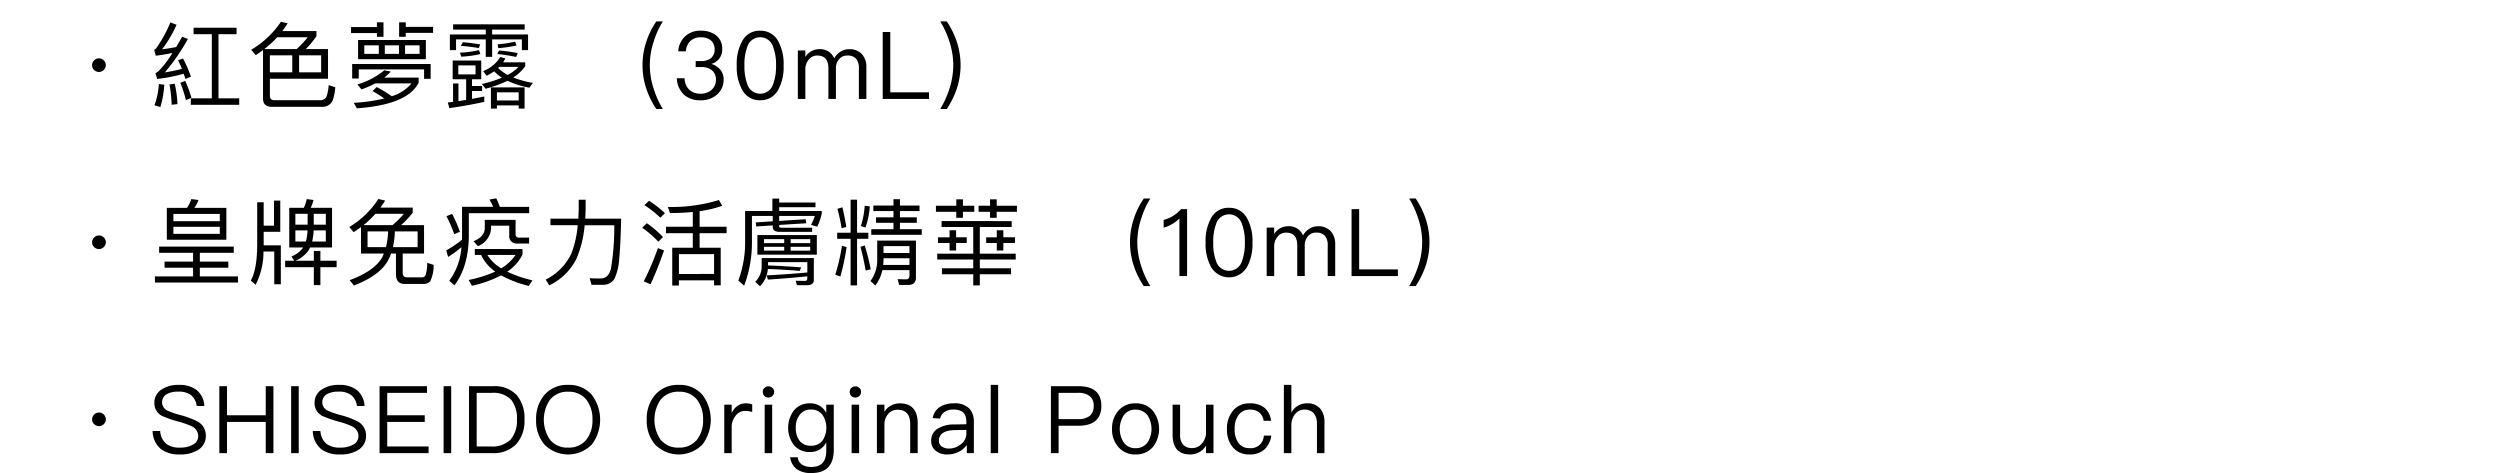 <svg xmlns="http://www.w3.org/2000/svg" width="480" height="90.816" viewBox="0 0 480 90.816">
  <g id="gwp_cts_01" transform="translate(-20 -667)">
    <rect id="長方形_7688" data-name="長方形 7688" width="480" height="90" transform="translate(20 667)" fill="none"/>
    <path id="パス_8325" data-name="パス 8325" d="M9-7.794a1.25,1.25,0,0,0-.918.378,1.239,1.239,0,0,0-.4.936,1.2,1.2,0,0,0,.4.918A1.25,1.25,0,0,0,9-5.184a1.25,1.25,0,0,0,.918-.378,1.267,1.267,0,0,0,.4-.918,1.307,1.307,0,0,0-.4-.936A1.25,1.25,0,0,0,9-7.794Zm21.672-4.644V-.126H26.64V1.116h9.288V-.126H31.95V-12.438h3.474V-13.68H27.162v1.242ZM20.5-2.862a14.269,14.269,0,0,1-.846,4.086l1.134.324a18.069,18.069,0,0,0,.756-4.284Zm3.042-.054-1.008.126a22.448,22.448,0,0,1,.414,3.906L24.066.99A20.128,20.128,0,0,0,23.544-2.916Zm2.016-.558-.936.378A23.412,23.412,0,0,1,25.7.234l1.062-.45A24.872,24.872,0,0,0,25.56-3.474Zm-.432-4.3-.936.36c.252.486.486,1.026.738,1.638-1.08.288-2.178.5-3.276.684a40.4,40.4,0,0,0,4.428-6.426l-1.1-.432c-.4.7-.792,1.368-1.152,1.98q-1.35.27-2.7.432a23.787,23.787,0,0,0,2.772-4.7l-1.188-.468a24.146,24.146,0,0,1-2.592,4.788,1.215,1.215,0,0,1-.522.486L19.908-8.3c1.08-.144,2.16-.324,3.2-.522a19.008,19.008,0,0,1-2.7,3.51,1.936,1.936,0,0,1-.558.342l.324,1.134a31.406,31.406,0,0,0,5.094-1.008c.108.324.234.648.342,1.008l1.044-.45A22.738,22.738,0,0,0,25.128-7.776ZM46.116-8.37v3.258h-4.3V-8.37ZM47.43-5.112V-8.37h4.23v3.258Zm-4.212-6.732h5.868a20.022,20.022,0,0,1-2.124,2.268h-6.21A19.6,19.6,0,0,0,43.218-11.844ZM40.5-9.4V-.108c0,1.08.558,1.62,1.692,1.62h9.594A2.137,2.137,0,0,0,53.874.288a9.759,9.759,0,0,0,.5-2.538l-1.278-.4a7.424,7.424,0,0,1-.45,2.3,1.408,1.408,0,0,1-1.26.594H42.7c-.576,0-.882-.288-.882-.828V-3.888h11.16V-9.576H48.708a18.608,18.608,0,0,0,2.052-2.466v-.99H44.208c.36-.468.7-.972,1.026-1.494l-1.3-.288A17.675,17.675,0,0,1,38.232-9.45L39.1-8.406C39.564-8.712,40.032-9.036,40.5-9.4ZM72.684-6.714H57.618v2.79h1.26V-5.67H71.424v1.8h1.26ZM58.752-11.322v3.69H71.766v-3.69ZM70.56-8.658H67.77V-10.3h2.79Zm-3.96,0H63.882V-10.3H66.6Zm-3.87,0H59.94V-10.3h2.79Zm-.4,6.372-.81.774A23.523,23.523,0,0,1,63.774-.09a32.13,32.13,0,0,1-5.85.828L58.518,1.8q9.774-.7,11.862-4.932V-4.1H63.774a11.142,11.142,0,0,0,1.26-1.152l-1.242-.252A14.514,14.514,0,0,1,58.626-2.79l.774.954a17.758,17.758,0,0,0,2.646-1.152h6.966a7.971,7.971,0,0,1-3.8,2.466A23.213,23.213,0,0,0,62.334-2.286Zm.036-12.42v.9H57.4v1.152H62.37v.72h1.26v-2.772Zm4.266,0v2.772H67.9v-.756h5.256v-1.152H67.9v-.864Zm19.188,5.4-.342.666c1.242.144,2.448.324,3.618.576l.306-.738A31.784,31.784,0,0,0,85.824-9.306ZM78.858-10.89l-.378.7c1.188.09,2.34.234,3.456.414l.27-.7C81.126-10.656,80.01-10.8,78.858-10.89Zm3.114,1.512a19.7,19.7,0,0,1-3.654.486l.234.774a20.475,20.475,0,0,0,3.672-.5Zm3.708-.378a26.546,26.546,0,0,0,3.492-.5l-.27-.756a20.71,20.71,0,0,1-3.366.522ZM77-14.328v1.008h6.264v.936H76.374v3.006h1.188V-11.43h5.706v3.348h1.224V-11.43H90.2v2.052h1.188v-3.006H84.492v-.936h6.246v-1.008Zm-.09,6.948v3.6h2.592V.18c-.486.072-.972.162-1.476.234V-2.97H76.986V.558c-.324.036-.666.072-1.008.126l.306,1.08C78.84,1.386,81.072.99,82.98.558V-.486c-.756.162-1.53.324-2.358.468V-1.53h1.944v-.954H80.622v-1.3H82.4v-3.6Zm4.392,2.664H77.994V-6.444h3.312Zm4.752-3.33a6.728,6.728,0,0,1-3.294,2.7l.684.9a16.037,16.037,0,0,0,1.44-.864,7.244,7.244,0,0,0,1.494,1.224A22.719,22.719,0,0,1,82.53-2.88l.7.918a22.311,22.311,0,0,0,4.212-1.53A16.58,16.58,0,0,0,91.656-2.16l.648-.918a18.827,18.827,0,0,1-3.762-1.044,7.91,7.91,0,0,0,2.3-2.178v-.738H86.6q.216-.351.432-.756ZM85.644-5.94a2.768,2.768,0,0,1,.234-.216H89.55a8.063,8.063,0,0,1-2.07,1.548A8.034,8.034,0,0,1,85.644-5.94ZM90.72-2.214H84.258V1.854H85.41V1.242h4.176v.612H90.72ZM85.41.288V-1.278h4.176V.288Zm30.6-15.174a15.213,15.213,0,0,0-1.854,3.708,14.178,14.178,0,0,0-.792,4.716,14.124,14.124,0,0,0,.792,4.68,15.882,15.882,0,0,0,1.854,3.708h1.26A16.5,16.5,0,0,1,115.56-1.8a14.439,14.439,0,0,1-.792-4.68,14.359,14.359,0,0,1,.792-4.68,15.808,15.808,0,0,1,1.71-3.726Zm8.55,1.782a4.185,4.185,0,0,0-2.97,1.044,4.226,4.226,0,0,0-1.368,2.916h1.458a3.04,3.04,0,0,1,.882-2,2.768,2.768,0,0,1,2.016-.684,2.8,2.8,0,0,1,1.962.63,2.167,2.167,0,0,1,.666,1.674,2.118,2.118,0,0,1-.684,1.674,2.967,2.967,0,0,1-1.962.576h-.99V-6.12h1.044a3.081,3.081,0,0,1,2.088.63,2.236,2.236,0,0,1,.756,1.8,2.579,2.579,0,0,1-.774,1.89,3.115,3.115,0,0,1-2.214.792,3.124,3.124,0,0,1-2.016-.666,2.981,2.981,0,0,1-1.008-2.3h-1.494a4.478,4.478,0,0,0,1.53,3.294,4.668,4.668,0,0,0,2.988.936,4.618,4.618,0,0,0,3.24-1.134,3.7,3.7,0,0,0,1.224-2.862,2.8,2.8,0,0,0-.648-1.89,3.387,3.387,0,0,0-1.728-1.1,2.806,2.806,0,0,0,2.106-2.88,3.185,3.185,0,0,0-1.116-2.556A4.533,4.533,0,0,0,124.56-13.1Zm11.394,0a3.732,3.732,0,0,0-3.474,2.034,9.062,9.062,0,0,0-1.026,4.644,9.062,9.062,0,0,0,1.026,4.644A3.763,3.763,0,0,0,135.954.252a3.8,3.8,0,0,0,3.474-2.034,9.062,9.062,0,0,0,1.026-4.644,9.062,9.062,0,0,0-1.026-4.644A3.768,3.768,0,0,0,135.954-13.1Zm0,1.26a2.57,2.57,0,0,1,2.484,1.854A9.462,9.462,0,0,1,139-6.426a9.594,9.594,0,0,1-.558,3.564,2.592,2.592,0,0,1-2.484,1.854,2.592,2.592,0,0,1-2.484-1.854,9.635,9.635,0,0,1-.54-3.564,9.506,9.506,0,0,1,.54-3.564A2.57,2.57,0,0,1,135.954-11.844Zm11.3,2.286a3.1,3.1,0,0,0-2.628,1.494V-9.306h-1.44V0h1.44V-5.67a2.787,2.787,0,0,1,.648-1.872,1.987,1.987,0,0,1,1.638-.792c1.422,0,2.142.81,2.142,2.466V0h1.44V-5.832a2.544,2.544,0,0,1,.63-1.818,1.913,1.913,0,0,1,1.53-.684,2.12,2.12,0,0,1,1.728.63,2.759,2.759,0,0,1,.522,1.836V0h1.44V-6.1a3.625,3.625,0,0,0-.882-2.538,3.173,3.173,0,0,0-2.358-.918,2.962,2.962,0,0,0-1.638.432,3.422,3.422,0,0,0-1.3,1.332A2.887,2.887,0,0,0,147.258-9.558Zm12.222-3.294V0h8.892V-1.278h-7.434V-12.852Zm11.052-2.034a17.4,17.4,0,0,1,1.71,3.726,14.853,14.853,0,0,1,.792,4.68,14.939,14.939,0,0,1-.792,4.68,18.237,18.237,0,0,1-1.71,3.726h1.26a17.419,17.419,0,0,0,1.854-3.708,14.6,14.6,0,0,0,.792-4.68,14.653,14.653,0,0,0-.792-4.716,16.615,16.615,0,0,0-1.854-3.708ZM9,26.206A1.321,1.321,0,0,0,7.686,27.52a1.2,1.2,0,0,0,.4.918,1.3,1.3,0,0,0,1.836,0,1.267,1.267,0,0,0,.4-.918,1.307,1.307,0,0,0-.4-.936A1.25,1.25,0,0,0,9,26.206ZM23.292,24.55H32.2V25.9h-8.91Zm8.91-1.08h-8.91v-1.4H32.2ZM26.73,19.222a6.7,6.7,0,0,1-.828,1.692h-3.87v6.12h11.43v-6.12H27.306a6.124,6.124,0,0,0,.81-1.512Zm-6.984,14.85v1.17H35.694v-1.17H28.368V32.4H33.84v-1.17H28.368V29.536h6.516V28.348H20.556v1.188h6.516v1.692H21.6V32.4h5.472v1.674ZM40.59,29.3h2.07v6.282h1.26V28.1H40.626V25.5h3.186V19.51H42.606v4.824h-1.98v-4.5H39.384v8.172c-.018,3.15-.432,5.436-1.224,6.858l.918.81A13.888,13.888,0,0,0,40.59,29.3ZM45.54,20.9V28.51h2.682a5.044,5.044,0,0,1-2.25,1.728l.522.828H44.748v1.242h5.508v3.438h1.26V32.308H54.63V31.066H51.516v-1.89h-1.26v1.89H46.71a5.658,5.658,0,0,0,2.628-2.142c.072-.144.126-.27.2-.414h4.212V20.9H49.662A9.139,9.139,0,0,0,50.2,19.4l-1.3-.18a7.952,7.952,0,0,1-.558,1.674Zm7.02,6.48H49.932a11.649,11.649,0,0,0,.288-2.142h2.34Zm-3.834,0H46.71V25.234h2.34A9.558,9.558,0,0,1,48.726,27.376Zm-2.016-3.24V22.048h2.358v2.088Zm3.528-2.088H52.56v2.088H50.238ZM59.31,24.6V29.68H63.7c-.108.252-.216.522-.342.774-1.008,1.728-3.1,3.186-6.228,4.338l.828,1.026c3.492-1.35,5.742-3.06,6.714-5.148.144-.324.288-.648.414-.99h.936v3.942q0,1.89,1.674,1.89h3.528a1.734,1.734,0,0,0,1.368-.486,6.862,6.862,0,0,0,.666-3.168l-1.242-.4a6.818,6.818,0,0,1-.342,2.448.761.761,0,0,1-.684.342h-2.9c-.522,0-.774-.306-.774-.9V29.68h4.1V24.226h-4.41a19.23,19.23,0,0,0,2.232-2.376v-.99h-6.21q.486-.648.918-1.35l-1.3-.306a17.14,17.14,0,0,1-5.58,5.382l.828.99Q58.608,25.117,59.31,24.6Zm6.048-.378H59.8a18.688,18.688,0,0,0,2.286-2.178h5.472A19.234,19.234,0,0,1,65.358,24.226Zm4.824,4.23H65.448a15.469,15.469,0,0,0,.36-3.024h4.374Zm-6.084,0H60.57V25.432h3.942A14.1,14.1,0,0,1,64.1,28.456Zm17.064.36V29.95h1.206a8.25,8.25,0,0,0,2.718,3.2,23.821,23.821,0,0,1-5.112,1.6l.63,1.116a22.158,22.158,0,0,0,5.616-2,21.121,21.121,0,0,0,5.31,2.034l.7-1.08a23.311,23.311,0,0,1-4.842-1.656,8.482,8.482,0,0,0,2.934-3.294V28.816Zm2.412,1.134h5.4a8.593,8.593,0,0,1-2.736,2.574A7.794,7.794,0,0,1,83.574,29.95ZM78.7,27.016a17.851,17.851,0,0,1-3.024,2.052l.36,1.26a19.9,19.9,0,0,0,2.556-1.872,12.078,12.078,0,0,1-2.34,6.444l.99.882q2.646-3.456,2.772-9.2V21.94H91.6V20.716H85.968a16.1,16.1,0,0,0-.684-1.638l-1.314.234a12.794,12.794,0,0,1,.72,1.4H78.714v5.868C78.714,26.728,78.7,26.872,78.7,27.016Zm-1.89-4.95-1.1.45A23.113,23.113,0,0,1,77.2,25.954l1.1-.45A24.753,24.753,0,0,0,76.806,22.066Zm6.264,1.152V24.8c0,1.08-.72,1.926-2.16,2.52l.846.936a3.917,3.917,0,0,0,2.538-3.582v-.342h3.474v1.854a1.409,1.409,0,0,0,1.62,1.566h2.2V26.62H89.676a.6.6,0,0,1-.684-.684V23.218Zm18.036-3.87v1.8c-.018.612-.036,1.224-.072,1.836H95.688v1.26h5.238a20.312,20.312,0,0,1-1.206,5.4,10.712,10.712,0,0,1-4.95,5.04l.7,1.1a11.272,11.272,0,0,0,5.22-5.13,21.142,21.142,0,0,0,1.566-6.408h5.688A49.4,49.4,0,0,1,107.3,32.6c-.324,1.242-.99,1.872-2.016,1.872-.648,0-1.35-.018-2.07-.054l.36,1.26h2.358a2.438,2.438,0,0,0,2.052-1.17,10.789,10.789,0,0,0,.918-3.978c.18-1.926.288-4.446.36-7.542h-6.894c.036-.594.054-1.206.072-1.836v-1.8Zm16.758,5.184v1.242h5.148v2.79H119.07v7.254h1.278v-.99h6.75v.954h1.278V28.564h-4.05v-2.79h5.184V24.532h-5.184V21.544a22.279,22.279,0,0,0,4.338-1.026l-.63-1.116a30.844,30.844,0,0,1-9.792,1.332l.4,1.17c1.548,0,3.006-.072,4.374-.2v2.826Zm2.484,9.072V29.788h6.75V33.6Zm-5.742-14.058-.882.846a19.284,19.284,0,0,1,3.06,2.412l.882-.882A21.553,21.553,0,0,0,114.606,19.546Zm-.414,4.3-.9.882a18.721,18.721,0,0,1,3.1,2.682l.9-.9A20.443,20.443,0,0,0,114.192,23.848Zm2.124,4.788a53.59,53.59,0,0,1-2.718,6.39l1.3.558a67.855,67.855,0,0,0,2.592-6.5Zm21.978-9.5v2.376h-5.238v5.706a20.89,20.89,0,0,1-1.3,7.65l1.116.99a23.411,23.411,0,0,0,1.494-8.676V22.462h4v1.026l-3.276.216.108.774,3.168-.2V24.6q0,.918,1.4.918h6.156V24.73h-5.76c-.378,0-.558-.09-.558-.234V24.19l5.2-.324-.126-.774-5.076.324v-.954h6.84a9.593,9.593,0,0,1-.738,1.728l1.206.324a10.992,10.992,0,0,0,.864-2.52v-.486h-8.172v-.72h6.966v-.9h-6.966v-.756Zm-2.88,7V29.9h11.412V26.134Zm10.152,2.988H141.8v-.738h3.762Zm-5,0h-3.888v-.738h3.888Zm-3.888-1.44v-.774h3.888v.774Zm5.13-.774h3.762v.774H141.8Zm4.446,3.636H136.242v1.512A4.192,4.192,0,0,1,135,35.116l.918.846a5.358,5.358,0,0,0,1.512-3.312c1.026.036,2.034.072,3.006.144,1.026.054,2.07.126,3.114.216l.288-.666c-1.188-.108-2.142-.162-2.862-.2-.864-.072-2.034-.126-3.51-.18v-.63h7.542v1.98c-2.484.234-5.094.414-7.794.558l.216.81c2.682-.18,5.2-.378,7.578-.63v.288q0,.594-.432.594c-.558,0-1.152-.018-1.8-.036l.234.864h1.854c.918,0,1.386-.324,1.386-.972Zm4.482-4.86v1.17h2.574V35.8h1.242V26.854h2.16v-1.17h-2.16V19.33h-1.242v6.354Zm8.892,4.9h4.986v1.278h-5.04a9.3,9.3,0,0,0,.054-1.026Zm4.986-1.008h-4.986V28.258h4.986Zm-5.2,3.294h5.2v.99c0,.5-.216.774-.648.774-.5,0-1.044-.018-1.62-.036l.288,1.116h1.692c1.008,0,1.53-.468,1.53-1.4V27.2h-7.434V30.9a6.638,6.638,0,0,1-1.3,4.05l.936.864A7.184,7.184,0,0,0,159.408,32.866ZM151.65,28.2a36.1,36.1,0,0,1-1.278,5.544l.972.342a41.529,41.529,0,0,0,1.206-5.652Zm4.374-.072-.81.27c.4,1.458.72,2.97.99,4.554l.972-.252A40.165,40.165,0,0,0,156.024,28.132Zm-4.284-7.326-.954.288a37.735,37.735,0,0,1,.81,3.726l.9-.234Q152.145,22.453,151.74,20.806Zm4.284-.306a16.034,16.034,0,0,1-.738,3.906l.882.288A15.075,15.075,0,0,0,157,20.626Zm1.656-.036v1.062h3.87v1.206H158.2v1.044h3.348V25h-4.266v1.08h9.7V25h-4.194V23.776h3.24V22.732h-3.24V21.526h3.762V20.464h-3.762V19.24H161.55v1.224Zm13.1,2.988v1.134h6.084V29.7h-6.912v1.134h6.912v1.674h-6.012v1.152h6.012V35.8h1.26V33.658h5.994V32.506h-5.994V30.832h6.894V29.7h-6.894V24.586h6.12V23.452Zm1.53,1.764v1.35H170.1v1.1h2.214V29.1h1.26v-1.44h2.034v-1.1h-2.034v-1.35Zm9.072,0v1.35h-2.034v1.1h2.034V29.1h1.26v-1.44h2.232v-1.1h-2.232v-1.35ZM169.7,20.5v1.17h3.906v1.152h1.278V21.67h2.178V20.5h-2.178V19.276H173.61V20.5Zm10.386-1.224V20.5h-2.2v1.17h2.2v1.152h1.278V21.67h3.888V20.5h-3.888V19.276Zm29.52-.162a15.213,15.213,0,0,0-1.854,3.708,14.33,14.33,0,0,0,0,9.4,15.882,15.882,0,0,0,1.854,3.708h1.26a16.5,16.5,0,0,1-1.71-3.726,14.223,14.223,0,0,1,0-9.36,15.808,15.808,0,0,1,1.71-3.726Zm7.164,2.034a7.453,7.453,0,0,1-1.548,1.314,7.65,7.65,0,0,1-1.8.774v1.476a6.876,6.876,0,0,0,3.024-1.764V34h1.476V21.148Zm9.2-.252A3.732,3.732,0,0,0,222.5,22.93a9.062,9.062,0,0,0-1.026,4.644,9.062,9.062,0,0,0,1.026,4.644,3.984,3.984,0,0,0,6.948,0,9.062,9.062,0,0,0,1.026-4.644,9.062,9.062,0,0,0-1.026-4.644A3.768,3.768,0,0,0,225.972,20.9Zm0,1.26a2.57,2.57,0,0,1,2.484,1.854,9.462,9.462,0,0,1,.558,3.564,9.594,9.594,0,0,1-.558,3.564,2.591,2.591,0,0,1-4.968,0,9.635,9.635,0,0,1-.54-3.564,9.506,9.506,0,0,1,.54-3.564A2.57,2.57,0,0,1,225.972,22.156Zm11.3,2.286a3.1,3.1,0,0,0-2.628,1.494V24.694h-1.44V34h1.44V28.33a2.787,2.787,0,0,1,.648-1.872,1.987,1.987,0,0,1,1.638-.792c1.422,0,2.142.81,2.142,2.466V34h1.44V28.168a2.544,2.544,0,0,1,.63-1.818,1.913,1.913,0,0,1,1.53-.684,2.12,2.12,0,0,1,1.728.63,2.759,2.759,0,0,1,.522,1.836V34h1.44V27.9a3.625,3.625,0,0,0-.882-2.538,3.173,3.173,0,0,0-2.358-.918,2.962,2.962,0,0,0-1.638.432,3.422,3.422,0,0,0-1.3,1.332A2.887,2.887,0,0,0,237.276,24.442ZM249.5,21.148V34h8.892V32.722h-7.434V21.148Zm11.052-2.034a17.4,17.4,0,0,1,1.71,3.726,14.223,14.223,0,0,1,0,9.36,18.237,18.237,0,0,1-1.71,3.726h1.26a17.418,17.418,0,0,0,1.854-3.708,14.329,14.329,0,0,0,0-9.4,16.614,16.614,0,0,0-1.854-3.708ZM9,60.206A1.321,1.321,0,0,0,7.686,61.52a1.2,1.2,0,0,0,.4.918,1.3,1.3,0,0,0,1.836,0,1.267,1.267,0,0,0,.4-.918,1.307,1.307,0,0,0-.4-.936A1.25,1.25,0,0,0,9,60.206ZM24.336,54.9a5.72,5.72,0,0,0-3.276.864,2.932,2.932,0,0,0-1.422,2.61,2.718,2.718,0,0,0,1.476,2.484A21.514,21.514,0,0,0,24.066,61.9a15.443,15.443,0,0,1,2.718.936,2.086,2.086,0,0,1,1.278,1.89,1.821,1.821,0,0,1-.972,1.62,4.884,4.884,0,0,1-2.556.594,4.138,4.138,0,0,1-2.61-.72,3.532,3.532,0,0,1-1.17-2.466H19.3A4.581,4.581,0,0,0,20.97,67.28a5.82,5.82,0,0,0,3.564.972A6.22,6.22,0,0,0,28.17,67.3a3.121,3.121,0,0,0,1.35-2.664,3.032,3.032,0,0,0-1.6-2.718,17.322,17.322,0,0,0-3.348-1.242,14.958,14.958,0,0,1-2.358-.81,1.781,1.781,0,0,1-.18-3.2,4.336,4.336,0,0,1,2.232-.468,3.756,3.756,0,0,1,2.43.684,3.245,3.245,0,0,1,1.08,2.07h1.458a4.2,4.2,0,0,0-1.476-3.06A5.334,5.334,0,0,0,24.336,54.9Zm7.776.252V68h1.476V62.006h7.434V68H42.5V55.148H41.022v5.58H33.588v-5.58Zm13.788,0V68h1.458V55.148Zm9.2-.252a5.72,5.72,0,0,0-3.276.864A2.932,2.932,0,0,0,50.4,58.37a2.718,2.718,0,0,0,1.476,2.484A21.513,21.513,0,0,0,54.828,61.9a15.443,15.443,0,0,1,2.718.936,2.086,2.086,0,0,1,1.278,1.89,1.821,1.821,0,0,1-.972,1.62,4.884,4.884,0,0,1-2.556.594,4.138,4.138,0,0,1-2.61-.72,3.532,3.532,0,0,1-1.17-2.466H50.058a4.581,4.581,0,0,0,1.674,3.528,5.82,5.82,0,0,0,3.564.972,6.22,6.22,0,0,0,3.636-.954,3.121,3.121,0,0,0,1.35-2.664,3.032,3.032,0,0,0-1.6-2.718,17.322,17.322,0,0,0-3.348-1.242,14.958,14.958,0,0,1-2.358-.81,1.781,1.781,0,0,1-.18-3.2,4.336,4.336,0,0,1,2.232-.468,3.756,3.756,0,0,1,2.43.684,3.245,3.245,0,0,1,1.08,2.07h1.458a4.2,4.2,0,0,0-1.476-3.06A5.334,5.334,0,0,0,55.1,54.9Zm7.776.252V68h9.414V66.722H64.35V62.006h7.2V60.728h-7.2v-4.3h7.632V55.148Zm12.294,0V68h1.458V55.148Zm4.878,0V68H84.51a6.01,6.01,0,0,0,4.644-1.764A6.655,6.655,0,0,0,90.7,61.574a6.849,6.849,0,0,0-1.44-4.662,5.791,5.791,0,0,0-4.608-1.764Zm1.476,1.278h2.9a4.723,4.723,0,0,1,3.708,1.314,5.637,5.637,0,0,1,1.116,3.834,5.48,5.48,0,0,1-1.206,3.816,5.007,5.007,0,0,1-3.78,1.332H81.522ZM99.09,54.9a5.7,5.7,0,0,0-4.572,1.944,6.986,6.986,0,0,0-1.584,4.752,6.969,6.969,0,0,0,1.584,4.734,6.368,6.368,0,0,0,9.126,0,7.92,7.92,0,0,0,0-9.5A5.7,5.7,0,0,0,99.09,54.9Zm0,1.314a4.253,4.253,0,0,1,3.456,1.476,5.993,5.993,0,0,1,1.206,3.906,5.923,5.923,0,0,1-1.206,3.87,4.345,4.345,0,0,1-3.474,1.476A4.262,4.262,0,0,1,95.6,65.426a6.81,6.81,0,0,1,0-7.686A4.282,4.282,0,0,1,99.09,56.21ZM120.33,54.9a5.7,5.7,0,0,0-4.572,1.944,6.986,6.986,0,0,0-1.584,4.752,6.969,6.969,0,0,0,1.584,4.734,6.368,6.368,0,0,0,9.126,0,7.92,7.92,0,0,0,0-9.5A5.7,5.7,0,0,0,120.33,54.9Zm0,1.314a4.253,4.253,0,0,1,3.456,1.476,5.992,5.992,0,0,1,1.206,3.906,5.923,5.923,0,0,1-1.206,3.87,4.345,4.345,0,0,1-3.474,1.476,4.262,4.262,0,0,1-3.474-1.512,6.81,6.81,0,0,1,0-7.686A4.282,4.282,0,0,1,120.33,56.21Zm12.816,2.232a2.588,2.588,0,0,0-1.692.594,3.394,3.394,0,0,0-.972,1.278v-1.62H129.06V68h1.422V63.068a3.357,3.357,0,0,1,.738-2.214,2.184,2.184,0,0,1,1.818-.954,4.691,4.691,0,0,1,1.386.2v-1.44A3.325,3.325,0,0,0,133.146,58.442Zm4.392-3.258a1.031,1.031,0,0,0-.774.306.918.918,0,0,0-.306.756,1.031,1.031,0,0,0,.306.774,1.132,1.132,0,0,0,1.548,0,1.047,1.047,0,0,0,.324-.774.93.93,0,0,0-.324-.756A1.031,1.031,0,0,0,137.538,55.184Zm-.72,3.51V68h1.44V58.694Zm8.694-.252a3.77,3.77,0,0,0-3.078,1.368,5.5,5.5,0,0,0,0,6.642,3.85,3.85,0,0,0,3.078,1.332,3.361,3.361,0,0,0,3.132-1.872V67.55c0,2.052-.936,3.1-2.808,3.1a3.174,3.174,0,0,1-1.89-.468,2.024,2.024,0,0,1-.792-1.386h-1.44a3.376,3.376,0,0,0,1.242,2.268,4.658,4.658,0,0,0,2.88.756c2.826,0,4.248-1.494,4.248-4.464V58.694h-1.44v1.6A3.345,3.345,0,0,0,145.512,58.442Zm.216,1.188a2.608,2.608,0,0,1,2.178,1.008,4.459,4.459,0,0,1,0,4.968,2.692,2.692,0,0,1-2.2.972,2.614,2.614,0,0,1-2.25-1.044,3.966,3.966,0,0,1-.666-2.394,3.842,3.842,0,0,1,.756-2.5A2.563,2.563,0,0,1,145.728,59.63Zm8.5-4.446a1.031,1.031,0,0,0-.774.306.918.918,0,0,0-.306.756,1.031,1.031,0,0,0,.306.774,1.132,1.132,0,0,0,1.548,0,1.047,1.047,0,0,0,.324-.774A.93.93,0,0,0,155,55.49,1.031,1.031,0,0,0,154.224,55.184Zm-.72,3.51V68h1.44V58.694Zm9.216-.252a3.314,3.314,0,0,0-1.674.432,3.269,3.269,0,0,0-1.242,1.188V58.694h-1.44V68h1.44V62.384a2.994,2.994,0,0,1,.828-2.016,2.285,2.285,0,0,1,1.674-.7c1.62,0,2.448.9,2.448,2.718V68h1.44V62.276C166.194,59.72,165.024,58.442,162.72,58.442Zm10.476,0a4.93,4.93,0,0,0-2.682.648,3.193,3.193,0,0,0-1.44,2.178l1.422.108a2.023,2.023,0,0,1,.936-1.332,2.962,2.962,0,0,1,1.674-.414c1.62,0,2.43.774,2.43,2.34v.486l-2.232.036a5.965,5.965,0,0,0-3.24.792,2.624,2.624,0,0,0-1.278,2.394,2.347,2.347,0,0,0,.864,1.872,3.349,3.349,0,0,0,2.232.7,4.725,4.725,0,0,0,2.322-.576,4.33,4.33,0,0,0,1.422-1.242V68h1.35V62.024a3.711,3.711,0,0,0-.828-2.538A3.807,3.807,0,0,0,173.2,58.442Zm2.34,5.094v.792a2.486,2.486,0,0,1-1.008,1.926,3.52,3.52,0,0,1-2.34.864,2.282,2.282,0,0,1-1.4-.414,1.28,1.28,0,0,1-.522-1.062c0-1.35,1.044-2.034,3.132-2.07Zm4.68-8.64V68h1.422V54.9Zm11.556.252V68h1.476V62.744h3.762c2.952,0,4.446-1.278,4.446-3.816q0-3.78-4.428-3.78Zm1.476,1.278h3.69a3.432,3.432,0,0,1,2.286.63,2.2,2.2,0,0,1,.756,1.872,2.365,2.365,0,0,1-.738,1.908,3.557,3.557,0,0,1-2.3.63h-3.69Zm14.778,2.016a4.122,4.122,0,0,0-3.33,1.44,5.118,5.118,0,0,0-1.188,3.474,5.023,5.023,0,0,0,1.188,3.438,4.135,4.135,0,0,0,3.33,1.458,4.222,4.222,0,0,0,3.348-1.458,5.655,5.655,0,0,0-.018-6.912A4.146,4.146,0,0,0,208.026,58.442Zm0,1.206a2.769,2.769,0,0,1,2.322,1.134,4.826,4.826,0,0,1,0,5.13,2.769,2.769,0,0,1-2.322,1.134,2.67,2.67,0,0,1-2.3-1.134,4.826,4.826,0,0,1,0-5.13A2.67,2.67,0,0,1,208.026,59.648Zm7.11-.954v5.76c0,2.52,1.116,3.8,3.384,3.8a3.508,3.508,0,0,0,3.024-1.692V68h1.44V58.694h-1.44v5.67a3.29,3.29,0,0,1-.918,1.944,2.355,2.355,0,0,1-1.656.72,2.328,2.328,0,0,1-1.836-.666,2.955,2.955,0,0,1-.558-1.98V58.694Zm14.814-.252a3.966,3.966,0,0,0-3.276,1.476,5.285,5.285,0,0,0-1.1,3.474,5.2,5.2,0,0,0,1.1,3.456,3.985,3.985,0,0,0,3.258,1.4,4.139,4.139,0,0,0,2.772-.9,4.479,4.479,0,0,0,1.386-2.718h-1.44a2.485,2.485,0,0,1-2.718,2.412,2.53,2.53,0,0,1-2.142-.99,4.278,4.278,0,0,1-.738-2.682,4.371,4.371,0,0,1,.756-2.7,2.556,2.556,0,0,1,2.142-1.026,2.85,2.85,0,0,1,1.8.522,2.543,2.543,0,0,1,.864,1.62h1.422a3.709,3.709,0,0,0-1.314-2.538A4.412,4.412,0,0,0,229.95,58.442ZM236.5,54.9V68h1.44V62.69a3.277,3.277,0,0,1,.72-2.178,2.2,2.2,0,0,1,1.782-.864,2.319,2.319,0,0,1,1.8.7,3.011,3.011,0,0,1,.612,2V68h1.44V62.132a3.929,3.929,0,0,0-.864-2.736,3.179,3.179,0,0,0-2.5-.954,3.3,3.3,0,0,0-2.988,1.782V54.9Z" transform="translate(30 686)"/>
  </g>
</svg>
